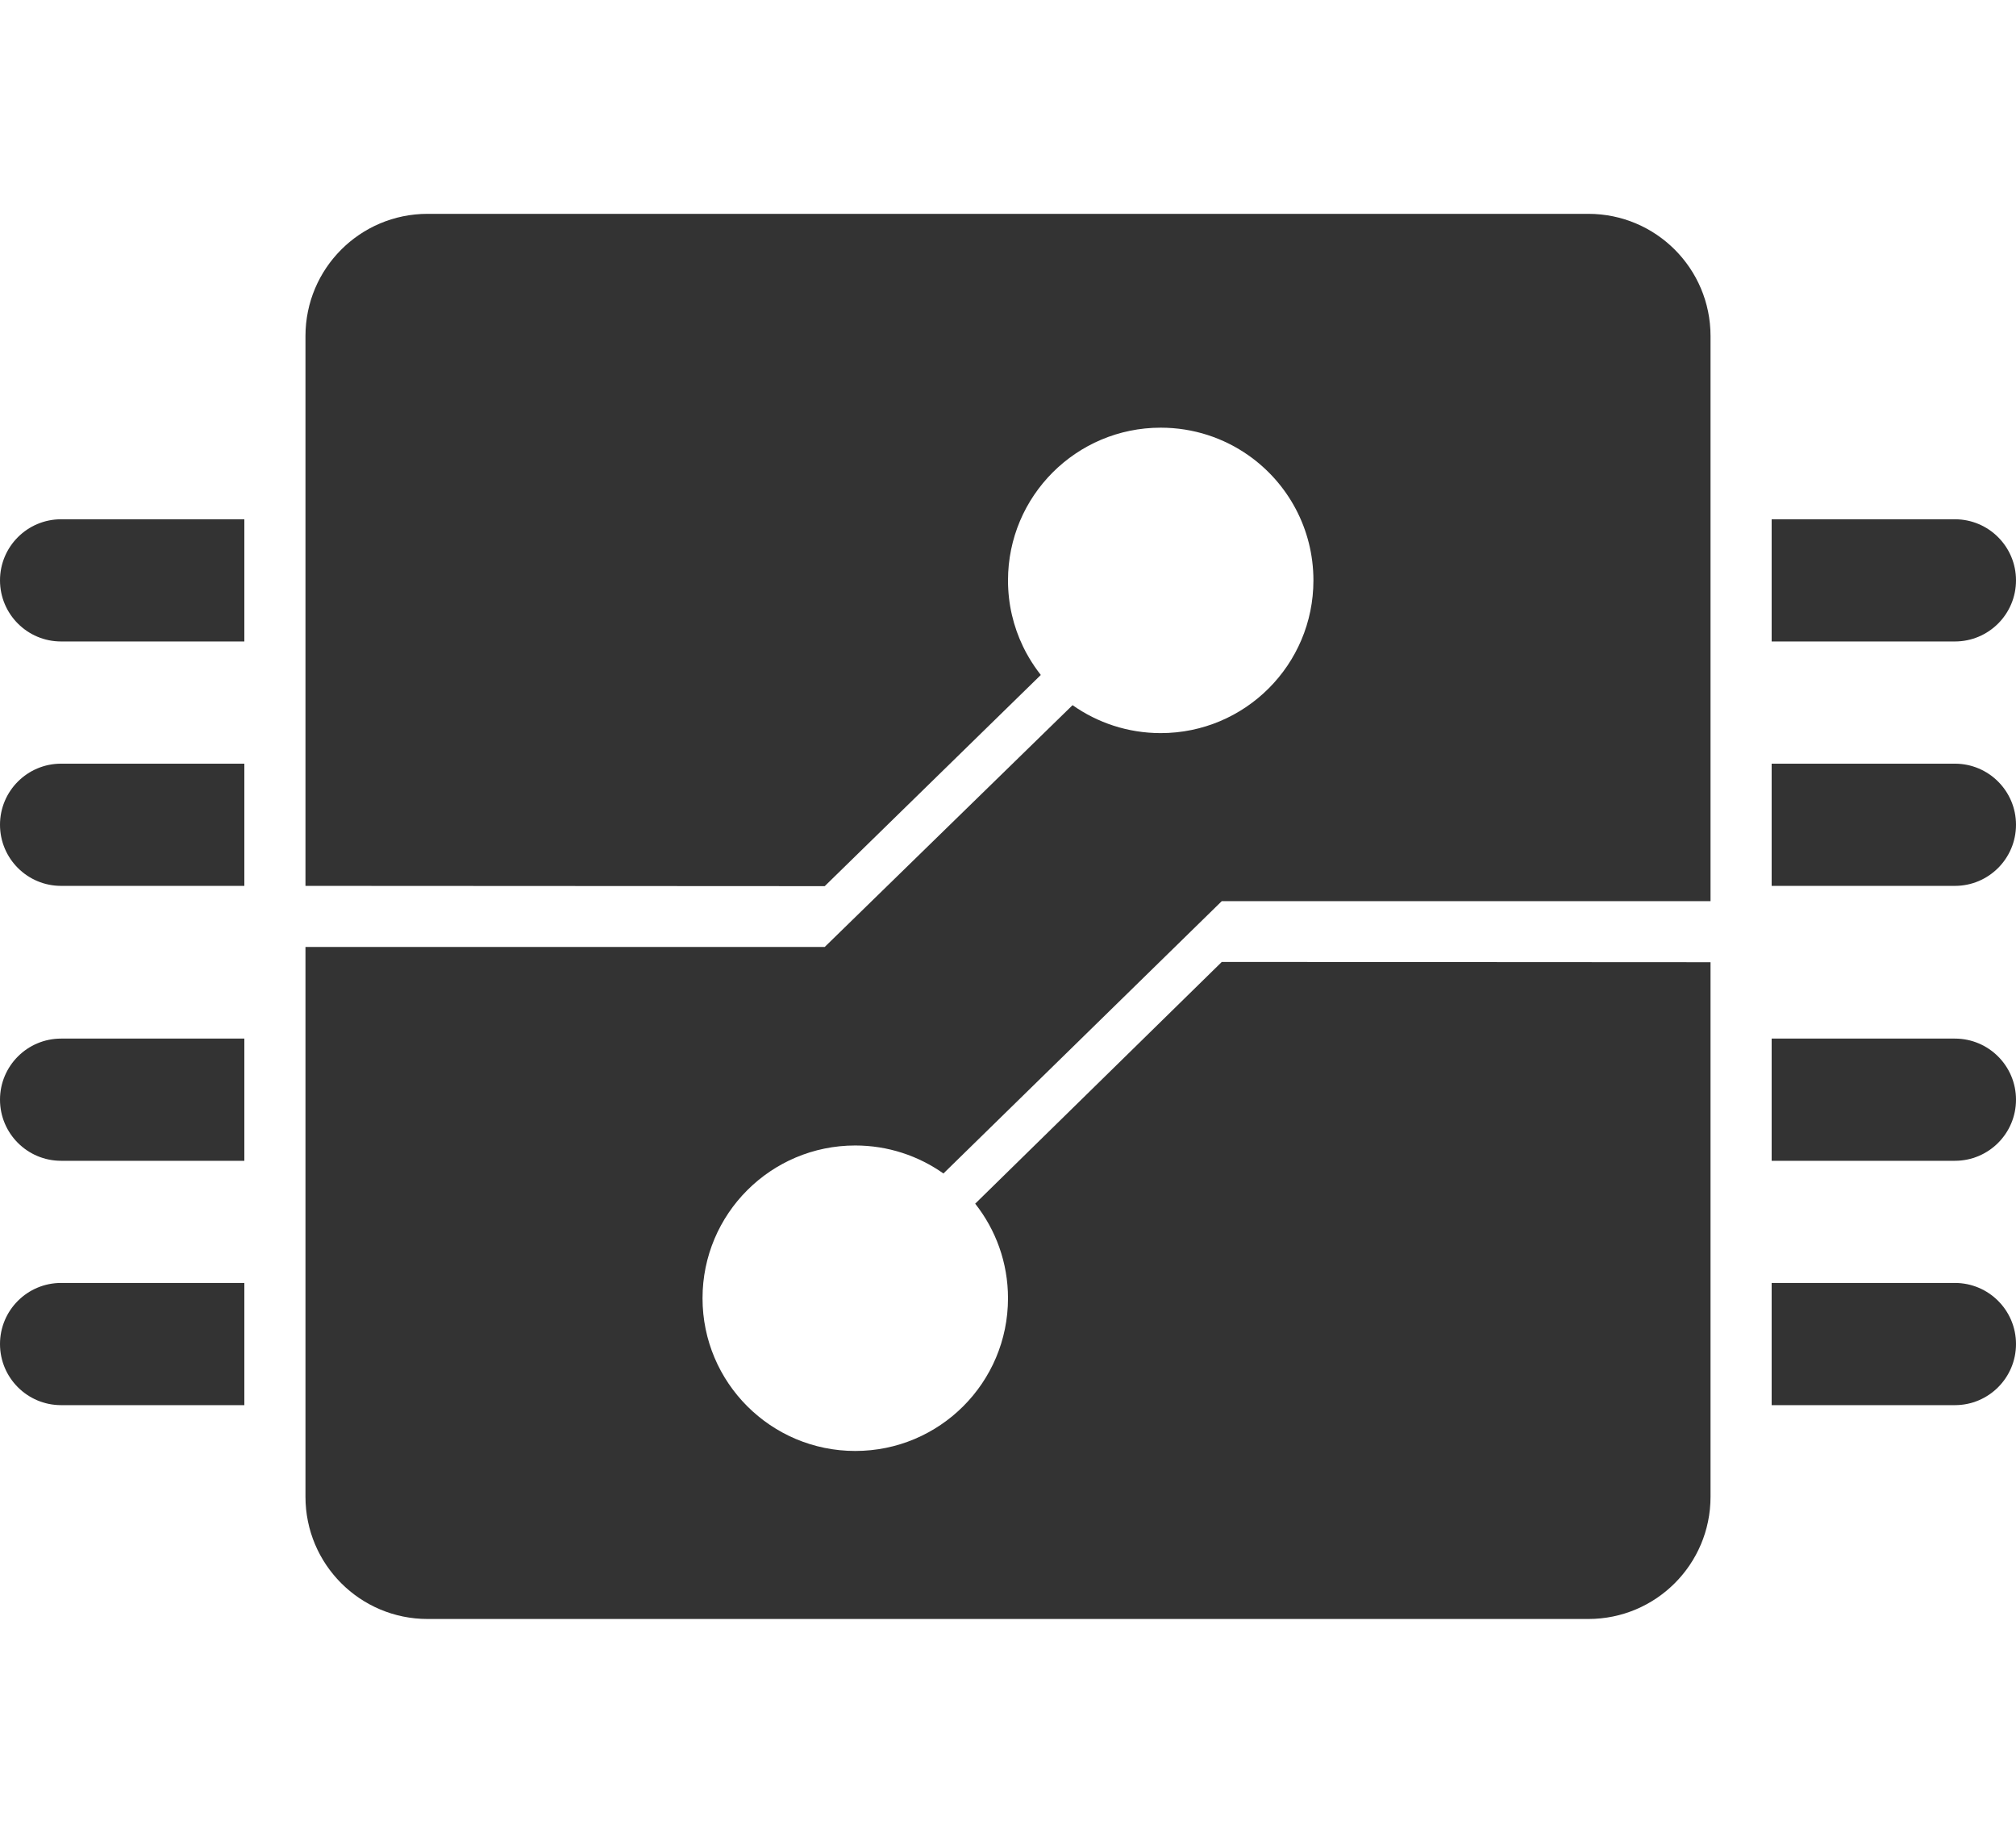 <svg width="44" height="40" viewBox="0 0 44 40" fill="none" xmlns="http://www.w3.org/2000/svg">
<path d="M0 12.666C0 11.93 0.597 11.333 1.333 11.333H5.333V14H1.333C0.597 14 0 13.403 0 12.666V12.666Z" fill="#333333"/>
<path d="M44 12.666C44 11.93 43.403 11.333 42.667 11.333H38.667V14H42.667C43.403 14 44 13.403 44 12.666V12.666Z" fill="#333333"/>
<path d="M0 18C0 17.264 0.597 16.667 1.333 16.667H5.333V19.334H1.333C0.597 19.334 0 18.737 0 18V18Z" fill="#333333"/>
<path d="M44 18C44 17.264 43.403 16.667 42.667 16.667H38.667V19.334H42.667C43.403 19.334 44 18.737 44 18V18Z" fill="#333333"/>
<path d="M0 24C0 23.264 0.597 22.667 1.333 22.667H5.333V25.334H1.333C0.597 25.334 0 24.737 0 24V24Z" fill="#333333"/>
<path d="M44 24C44 23.264 43.403 22.667 42.667 22.667H38.667V25.334H42.667C43.403 25.334 44 24.737 44 24V24Z" fill="#333333"/>
<path d="M0 29.333C0 28.597 0.597 28 1.333 28H5.333V30.667H1.333C0.597 30.667 0 30.07 0 29.333V29.333Z" fill="#333333"/>
<path d="M44 29.333C44 28.597 43.403 28 42.667 28H38.667V30.667H42.667C43.403 30.667 44 30.07 44 29.333V29.333Z" fill="#333333"/>
<path d="M9.333 4.667C7.859 4.667 6.667 5.861 6.667 7.334V19.334L18 19.34L22.716 14.731C22.622 14.611 22.536 14.485 22.458 14.353C22.411 14.274 22.367 14.193 22.328 14.11C22.117 13.672 22 13.184 22 12.667C22 10.826 23.492 9.334 25.333 9.334C26.047 9.334 26.708 9.558 27.25 9.939C28.107 10.542 28.666 11.539 28.666 12.667C28.666 14.508 27.174 16 25.333 16C24.617 16 23.953 15.774 23.409 15.39L18 20.667H6.667V32.667C6.667 34.14 7.859 35.334 9.333 35.334H34.666C36.141 35.334 37.333 34.14 37.333 32.667V21L26.666 20.994L21.284 26.27C21.732 26.838 22 27.555 22 28.334C22 30.175 20.508 31.667 18.666 31.667C16.825 31.667 15.333 30.175 15.333 28.334C15.333 26.492 16.825 25 18.666 25C19.383 25 20.047 25.227 20.591 25.611L26.666 19.667H37.333V7.334C37.333 5.861 36.141 4.667 34.666 4.667H9.333Z" fill="#333333"/>
</svg>
